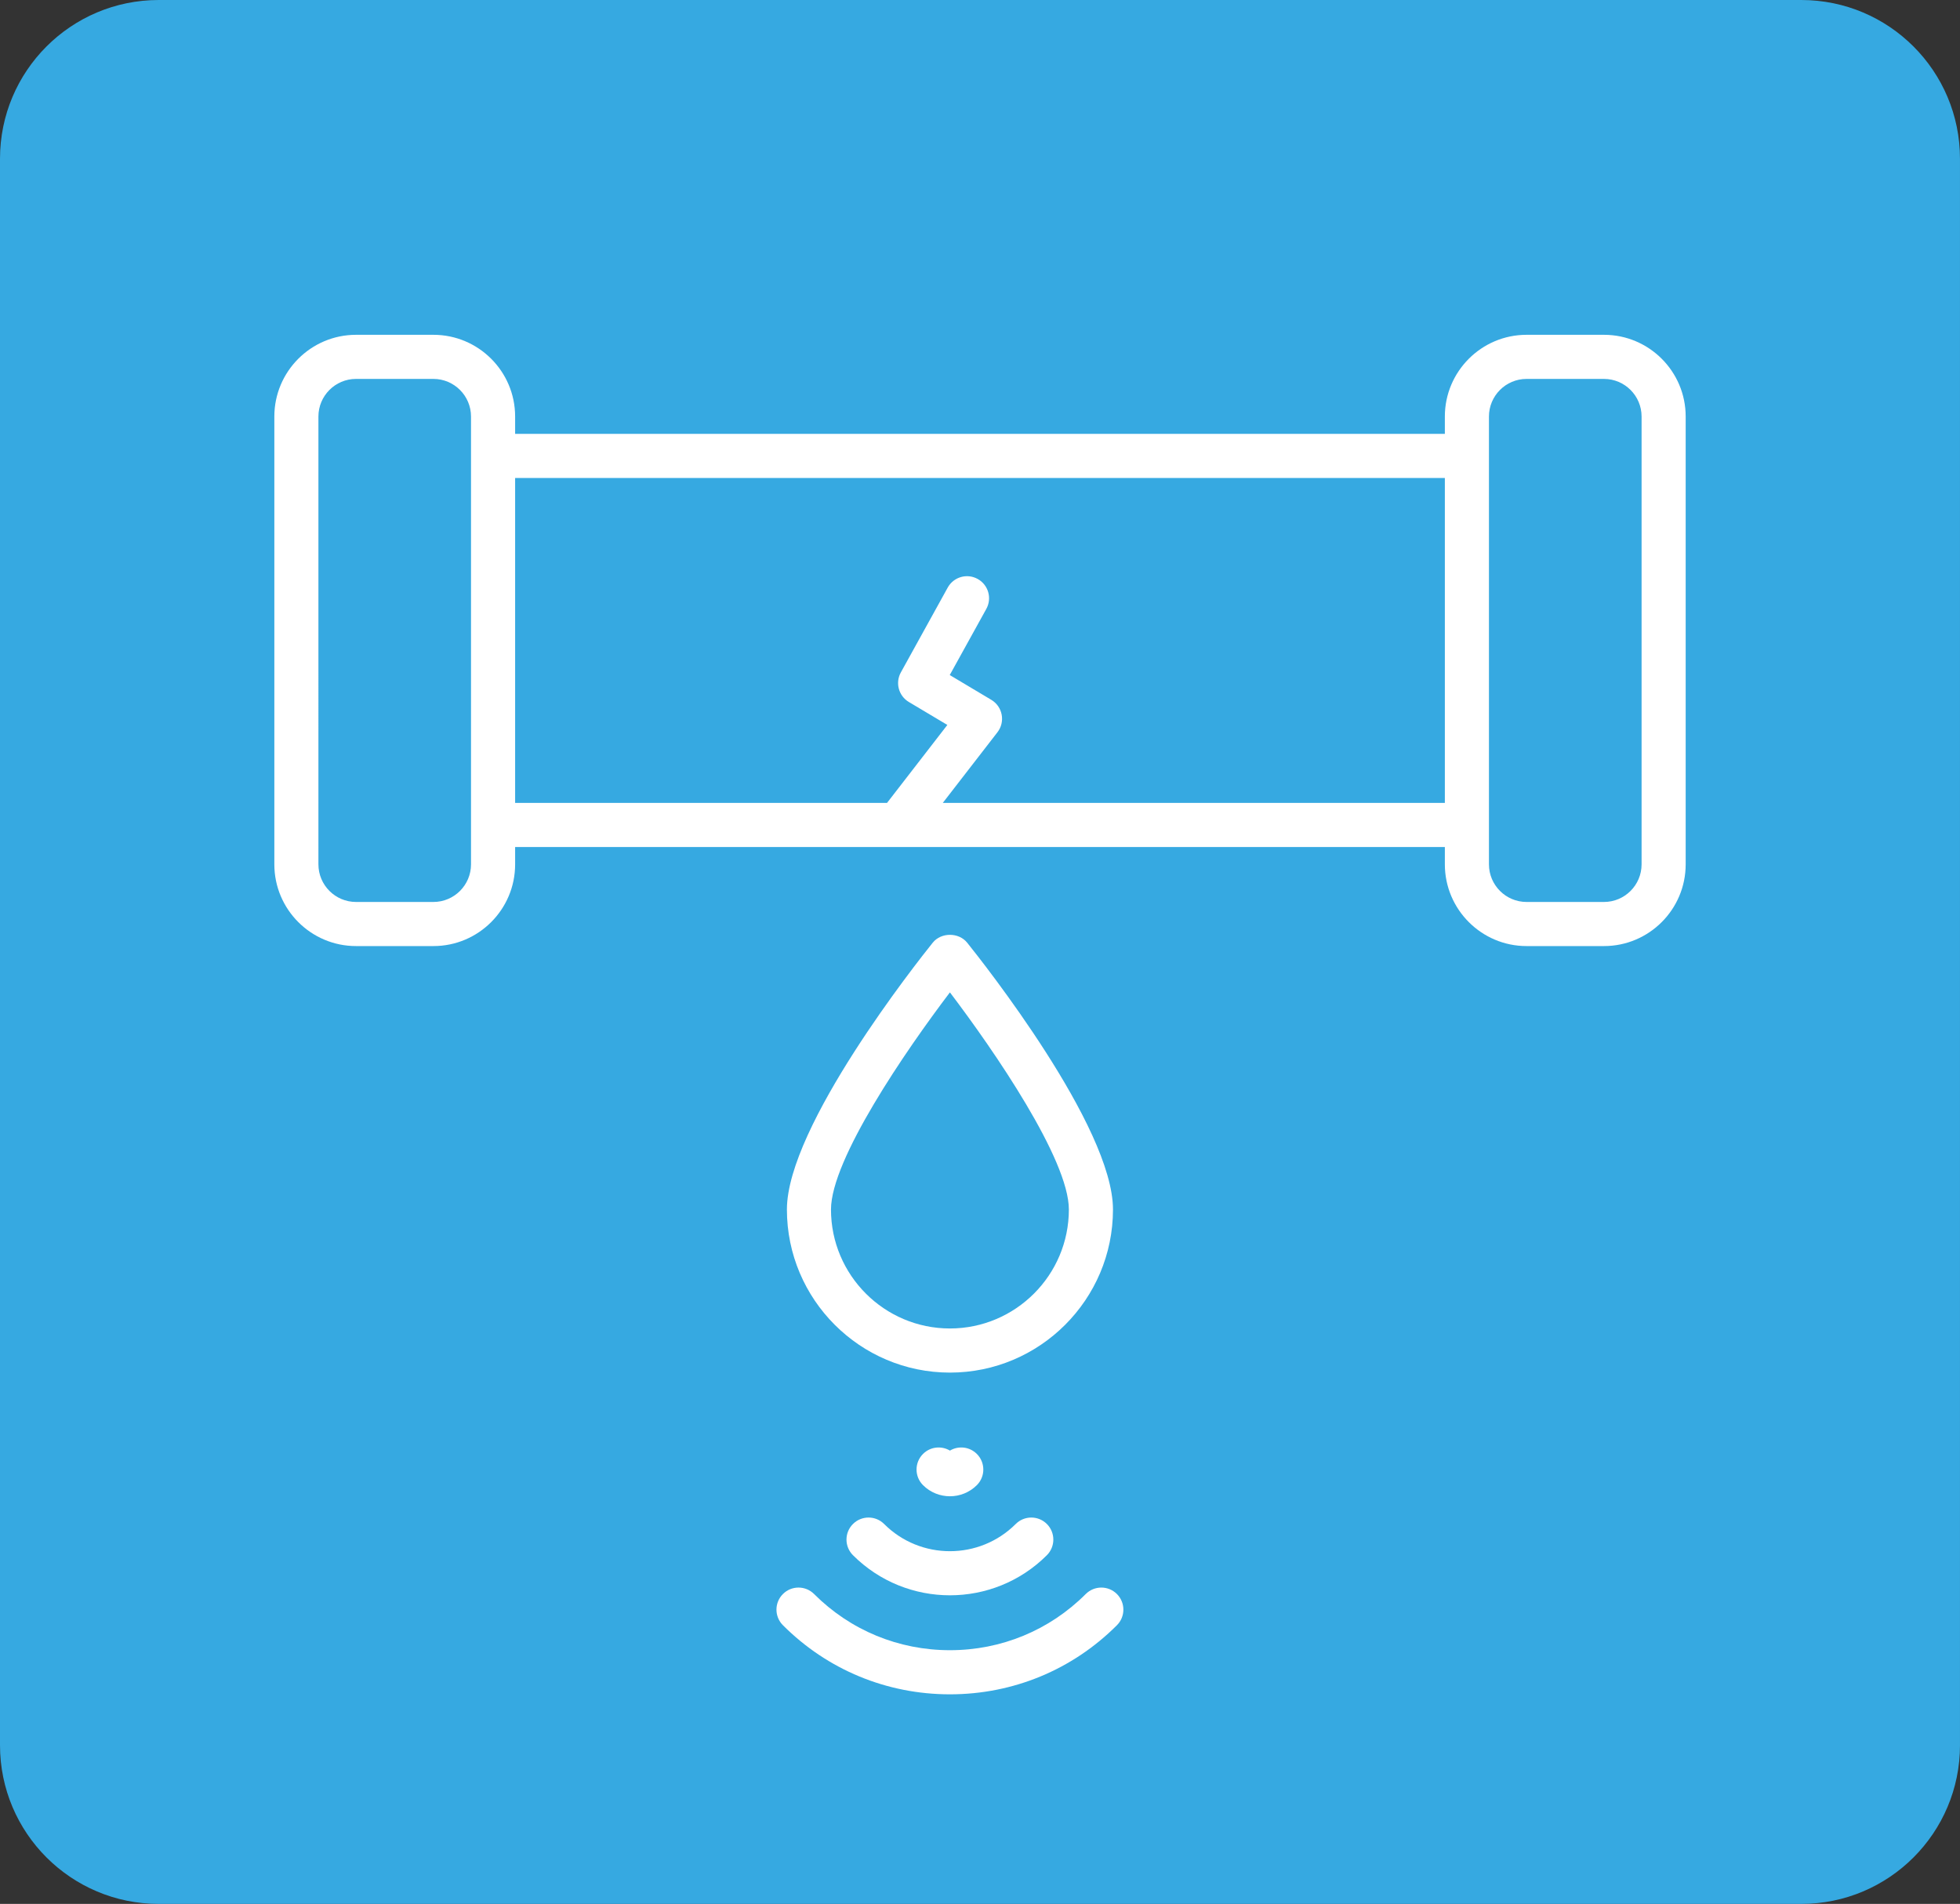 <?xml version="1.0" encoding="utf-8"?>
<!-- Generator: Adobe Illustrator 16.0.0, SVG Export Plug-In . SVG Version: 6.00 Build 0)  -->
<!DOCTYPE svg PUBLIC "-//W3C//DTD SVG 1.1//EN" "http://www.w3.org/Graphics/SVG/1.1/DTD/svg11.dtd">
<svg version="1.1" id="Vrstva_1" xmlns="http://www.w3.org/2000/svg" xmlns:xlink="http://www.w3.org/1999/xlink" x="0px" y="0px"
	 width="105.03px" height="102px" viewBox="0 0 105.03 102" enable-background="new 0 0 105.03 102" xml:space="preserve">
<rect x="0" y="0" width="105.03" height="102" fill="#333333" stroke="none"/>
<g>
	<path fill="#36A9E1" d="M105.03,93.496c0,4.697-3.807,8.504-8.504,8.504H8.504C3.808,102,0,98.193,0,93.496V8.504
		C0,3.807,3.808,0,8.504,0h88.021c4.697,0,8.504,3.807,8.504,8.504V93.496z"/>
	<g id="_x32_9_Water_Leakage">
		<g>
			<path fill="#FFFFFF" d="M85.952,17.937h-4.149c-2.414,0-4.378,1.964-4.378,4.378v0.929H27.604v-0.929
				c0-2.415-1.963-4.378-4.378-4.378h-4.147c-2.415,0-4.378,1.964-4.378,4.378v23.992c0,2.414,1.964,4.378,4.378,4.378h4.147
				c2.415,0,4.378-1.964,4.378-4.378v-0.929h49.821v0.929c0,2.414,1.965,4.378,4.378,4.378h4.149c2.415,0,4.378-1.964,4.378-4.378
				V22.315C90.33,19.9,88.367,17.937,85.952,17.937z M25.24,46.307c0,1.111-0.904,2.015-2.015,2.015h-4.147
				c-1.111,0-2.015-0.904-2.015-2.015V22.315c0-1.111,0.904-2.015,2.015-2.015h4.147c1.111,0,2.015,0.904,2.015,2.015
				C25.24,28.238,25.24,40.385,25.24,46.307L25.24,46.307z M50.521,43.015l2.928-3.784c0.435-0.562,0.28-1.375-0.328-1.738
				l-2.227-1.328l1.959-3.543c0.316-0.571,0.109-1.29-0.463-1.605c-0.572-0.317-1.289-0.108-1.605,0.462l-2.511,4.544
				c-0.309,0.557-0.119,1.259,0.428,1.585l2.063,1.23l-3.232,4.177H27.604V25.607h49.821v17.408H50.521L50.521,43.015z
				 M87.967,46.307c0,1.111-0.904,2.015-2.015,2.015h-4.149c-1.111,0-2.015-0.904-2.015-2.015c0-5.923,0-18.07,0-23.992
				c0-1.111,0.903-2.015,2.015-2.015h4.149c1.111,0,2.015,0.904,2.015,2.015V46.307z"/>
			<path fill="#FFFFFF" d="M59.641,64.798c0-4.453-7.017-13.301-7.815-14.296c-0.451-0.559-1.393-0.559-1.842,0
				c-0.799,0.995-7.816,9.843-7.816,14.296c0,4.818,3.919,8.738,8.737,8.738S59.641,69.616,59.641,64.798z M50.903,71.172
				c-3.514,0-6.373-2.86-6.373-6.374c0-2.68,4.003-8.511,6.373-11.632c2.371,3.122,6.374,8.953,6.374,11.632
				C57.277,68.313,54.418,71.172,50.903,71.172z"/>
			<path fill="#FFFFFF" d="M58.181,85.399c-1.94,1.941-4.525,3.009-7.278,3.009c-2.752,0-5.337-1.068-7.278-3.009
				c-0.462-0.462-1.21-0.462-1.671,0c-0.462,0.461-0.462,1.209,0,1.671c2.386,2.388,5.566,3.702,8.949,3.702
				c3.384,0,6.563-1.314,8.949-3.702c0.461-0.461,0.461-1.209,0-1.671C59.391,84.937,58.643,84.937,58.181,85.399z"/>
			<path fill="#FFFFFF" d="M45.707,81.647c-0.462,0.461-0.462,1.209,0,1.671c1.433,1.432,3.314,2.149,5.197,2.149
				c1.881,0,3.763-0.717,5.195-2.149c0.461-0.461,0.461-1.209,0-1.671c-0.461-0.461-1.209-0.461-1.67,0
				c-1.944,1.942-5.107,1.943-7.051,0C46.917,81.186,46.169,81.186,45.707,81.647z"/>
			<path fill="#FFFFFF" d="M52.347,79.565c0.461-0.462,0.461-1.209,0-1.671c-0.394-0.393-0.992-0.451-1.443-0.179
				c-0.456-0.273-1.053-0.212-1.444,0.18c-0.462,0.463-0.459,1.211,0.002,1.671c0.397,0.397,0.92,0.595,1.442,0.595
				C51.426,80.162,51.949,79.962,52.347,79.565z"/>
		</g>
	</g>
</g>
</svg>

